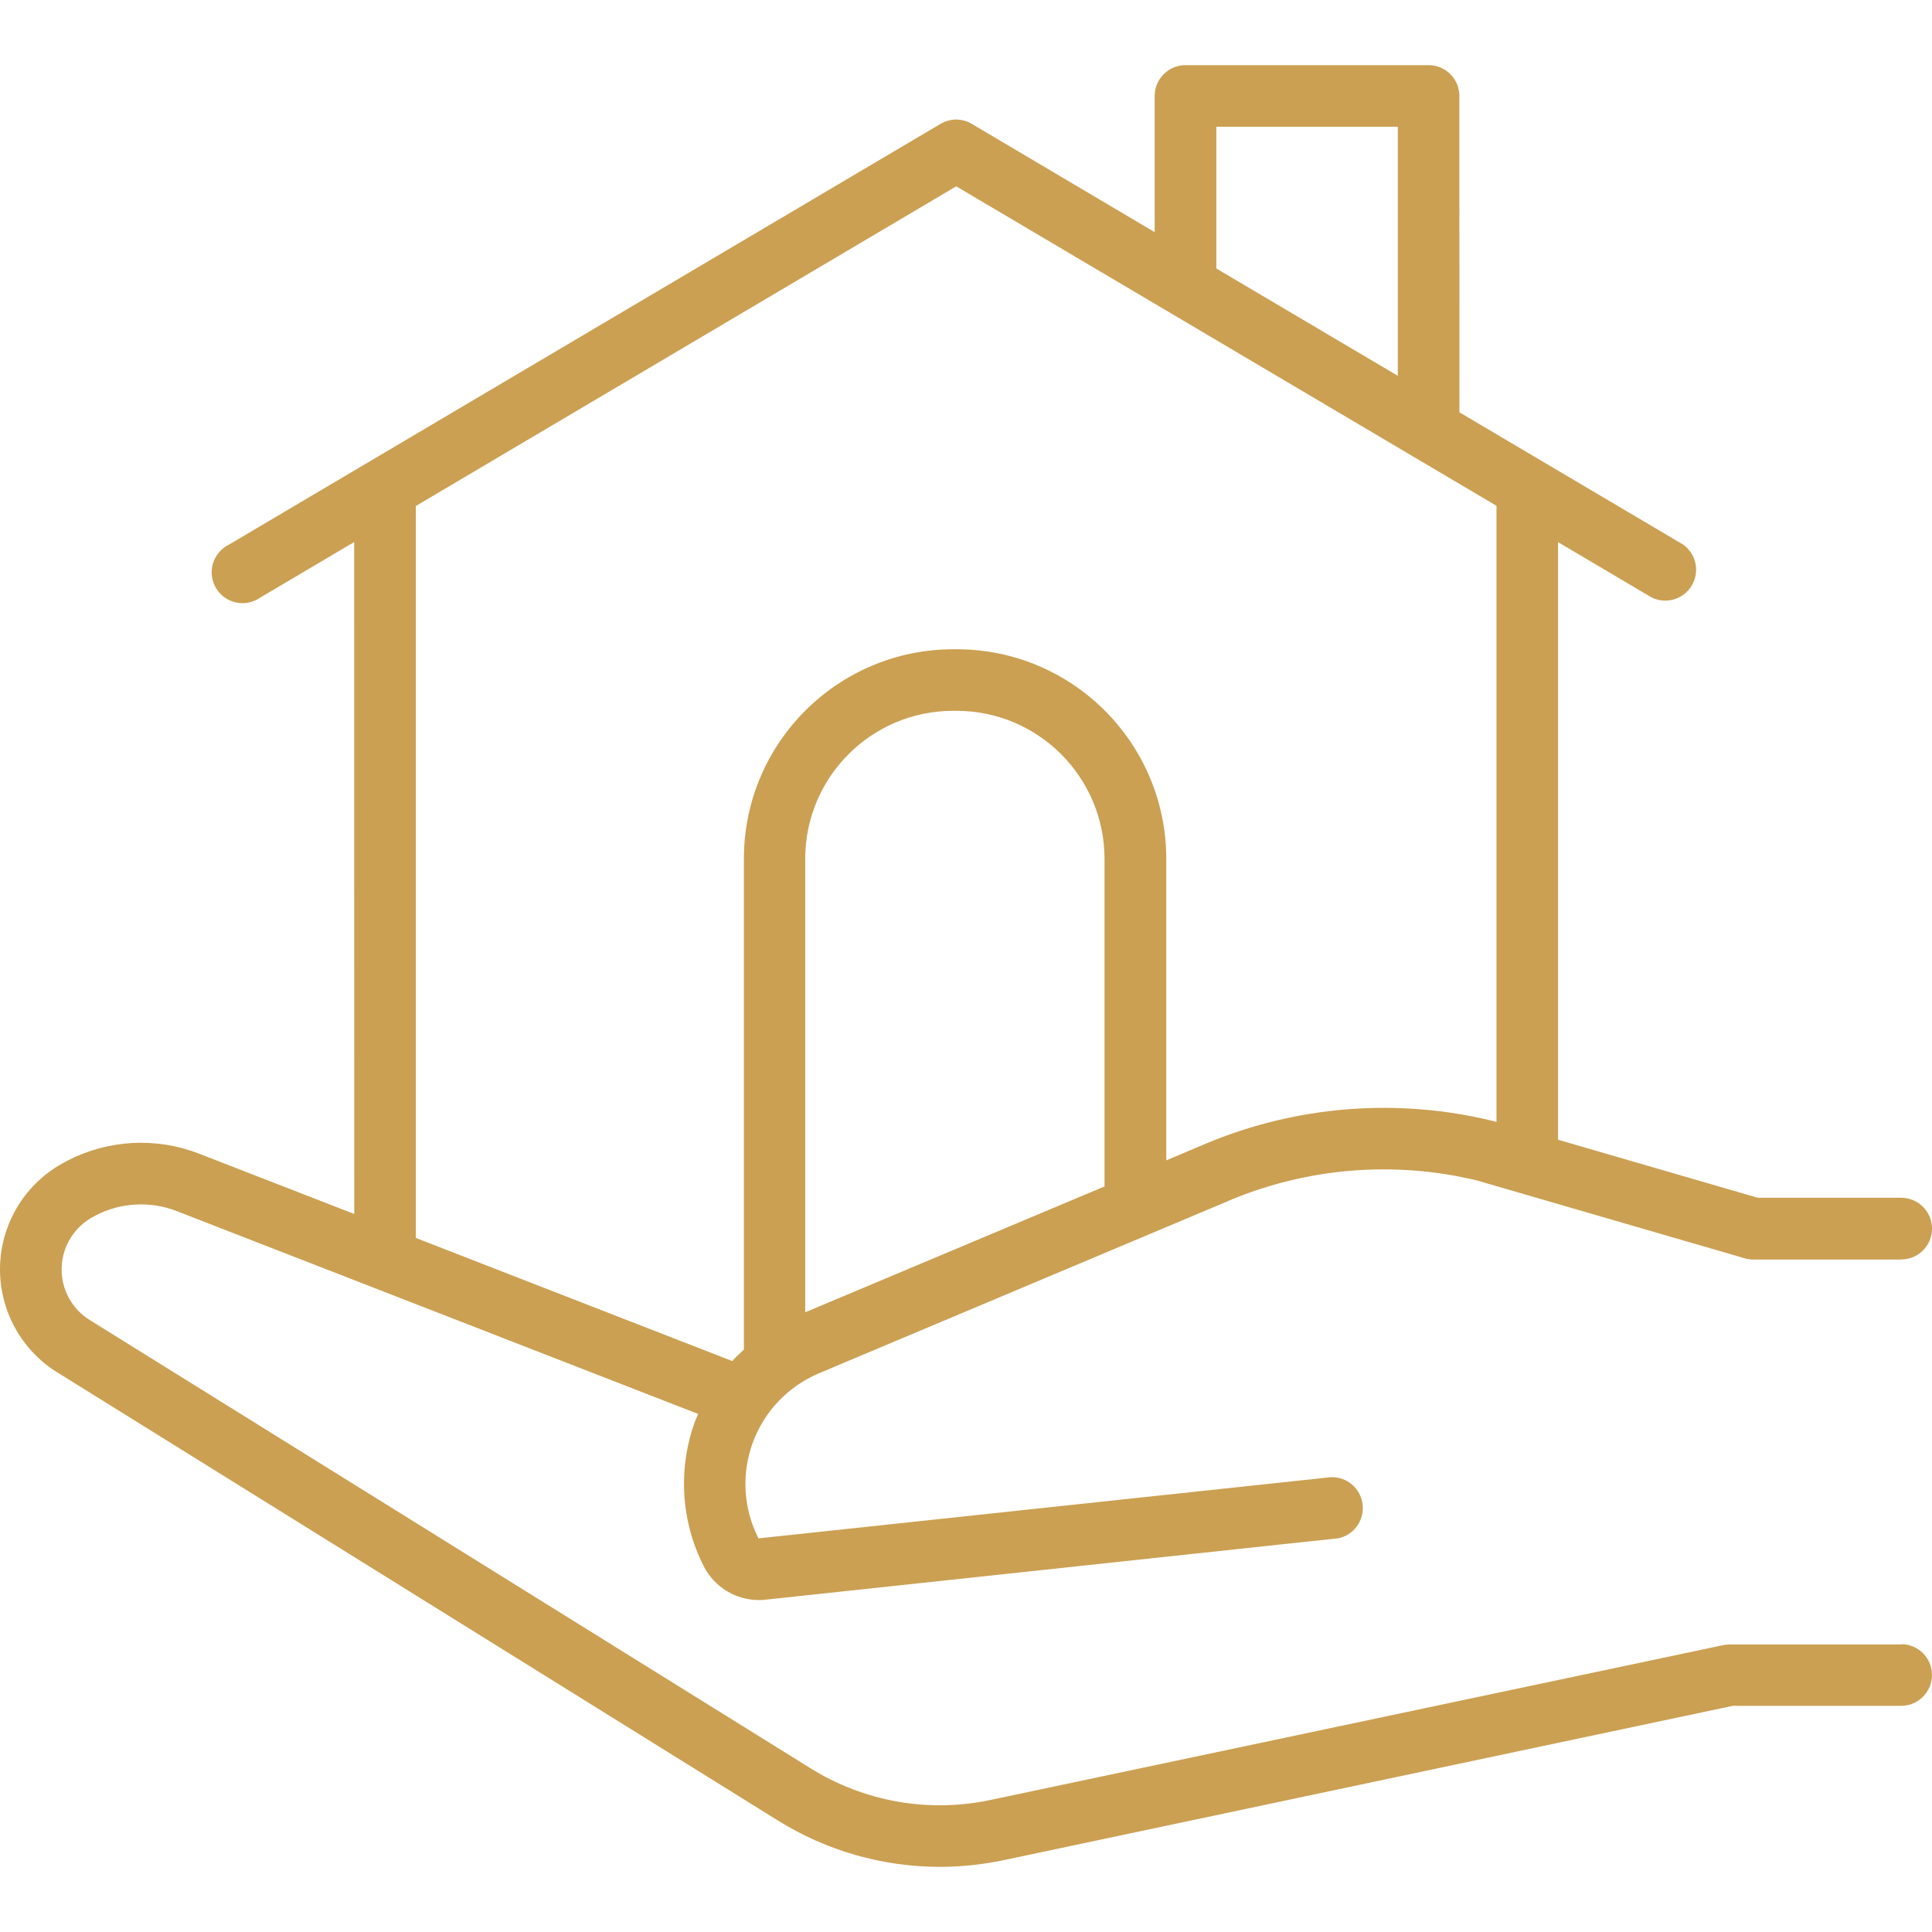<?xml version="1.0" encoding="UTF-8"?>
<svg xmlns="http://www.w3.org/2000/svg" width="50" height="50" viewBox="0 0 50 50" fill="none">
  <path d="M49.206 42.559H44.765C44.71 42.557 44.653 42.563 44.601 42.575L25.648 46.58H25.646C24.039 46.925 22.362 46.63 20.968 45.758L2.364 34.188C1.878 33.907 1.581 33.38 1.595 32.816C1.608 32.253 1.928 31.742 2.428 31.482L2.478 31.454C3.126 31.119 3.886 31.078 4.566 31.34L18.069 36.593C18.042 36.657 18.01 36.721 17.987 36.79H17.985C17.54 38.015 17.622 39.371 18.213 40.535C18.487 41.071 19.037 41.409 19.639 41.409C19.694 41.409 19.753 41.409 19.808 41.4L34.61 39.813V39.816C35.023 39.743 35.31 39.362 35.265 38.942C35.221 38.524 34.858 38.211 34.438 38.23L19.63 39.813C19.237 39.044 19.185 38.148 19.481 37.337C19.778 36.527 20.399 35.877 21.193 35.541L31.825 31.066V31.064C33.847 30.217 36.086 30.037 38.215 30.548L45.148 32.563L45.151 32.565C45.224 32.586 45.297 32.597 45.372 32.597H49.201V32.595C49.644 32.595 50 32.239 50 31.796C50 31.356 49.644 30.998 49.201 30.998H45.49L40.322 29.496V14.03L42.745 15.463H42.747C43.119 15.646 43.571 15.511 43.783 15.153C43.996 14.794 43.898 14.334 43.56 14.094L37.77 10.671L37.768 2.485C37.768 2.272 37.686 2.069 37.535 1.919C37.384 1.768 37.181 1.686 36.969 1.686H30.682C30.241 1.686 29.883 2.042 29.883 2.485V6.008L25.15 3.206C24.899 3.057 24.588 3.057 24.34 3.206L5.932 14.091C5.729 14.19 5.579 14.365 5.512 14.58C5.448 14.794 5.476 15.025 5.59 15.219C5.704 15.411 5.893 15.547 6.113 15.593C6.332 15.639 6.56 15.591 6.742 15.461L9.166 14.028L9.168 31.418L5.14 29.852C4.034 29.425 2.797 29.494 1.742 30.039L1.692 30.067C0.679 30.594 0.033 31.627 0.001 32.766C-0.029 33.907 0.56 34.975 1.544 35.555L20.131 47.114C21.386 47.896 22.835 48.312 24.317 48.314C24.873 48.314 25.428 48.255 25.973 48.141L44.844 44.147H49.203H49.201C49.641 44.147 49.999 43.789 49.999 43.348C49.999 42.906 49.641 42.55 49.201 42.55L49.206 42.559ZM20.839 33.962V22.221C20.842 20.11 22.553 18.398 24.664 18.396H24.758C26.869 18.398 28.58 20.11 28.585 22.221V30.705L20.839 33.962ZM31.479 3.281H36.175V9.726L31.479 6.949V3.281ZM10.762 13.095L24.747 4.822L38.729 13.09V13.099V29.037L38.633 29.01H38.636C36.16 28.407 33.558 28.613 31.21 29.596L30.183 30.03V22.221C30.178 19.231 27.755 16.805 24.763 16.803H24.672C21.68 16.805 19.254 19.231 19.252 22.221V34.927C19.147 35.023 19.046 35.119 18.95 35.224L10.762 32.038V13.09L10.762 13.095Z" fill="#CBA052"></path>
</svg>
